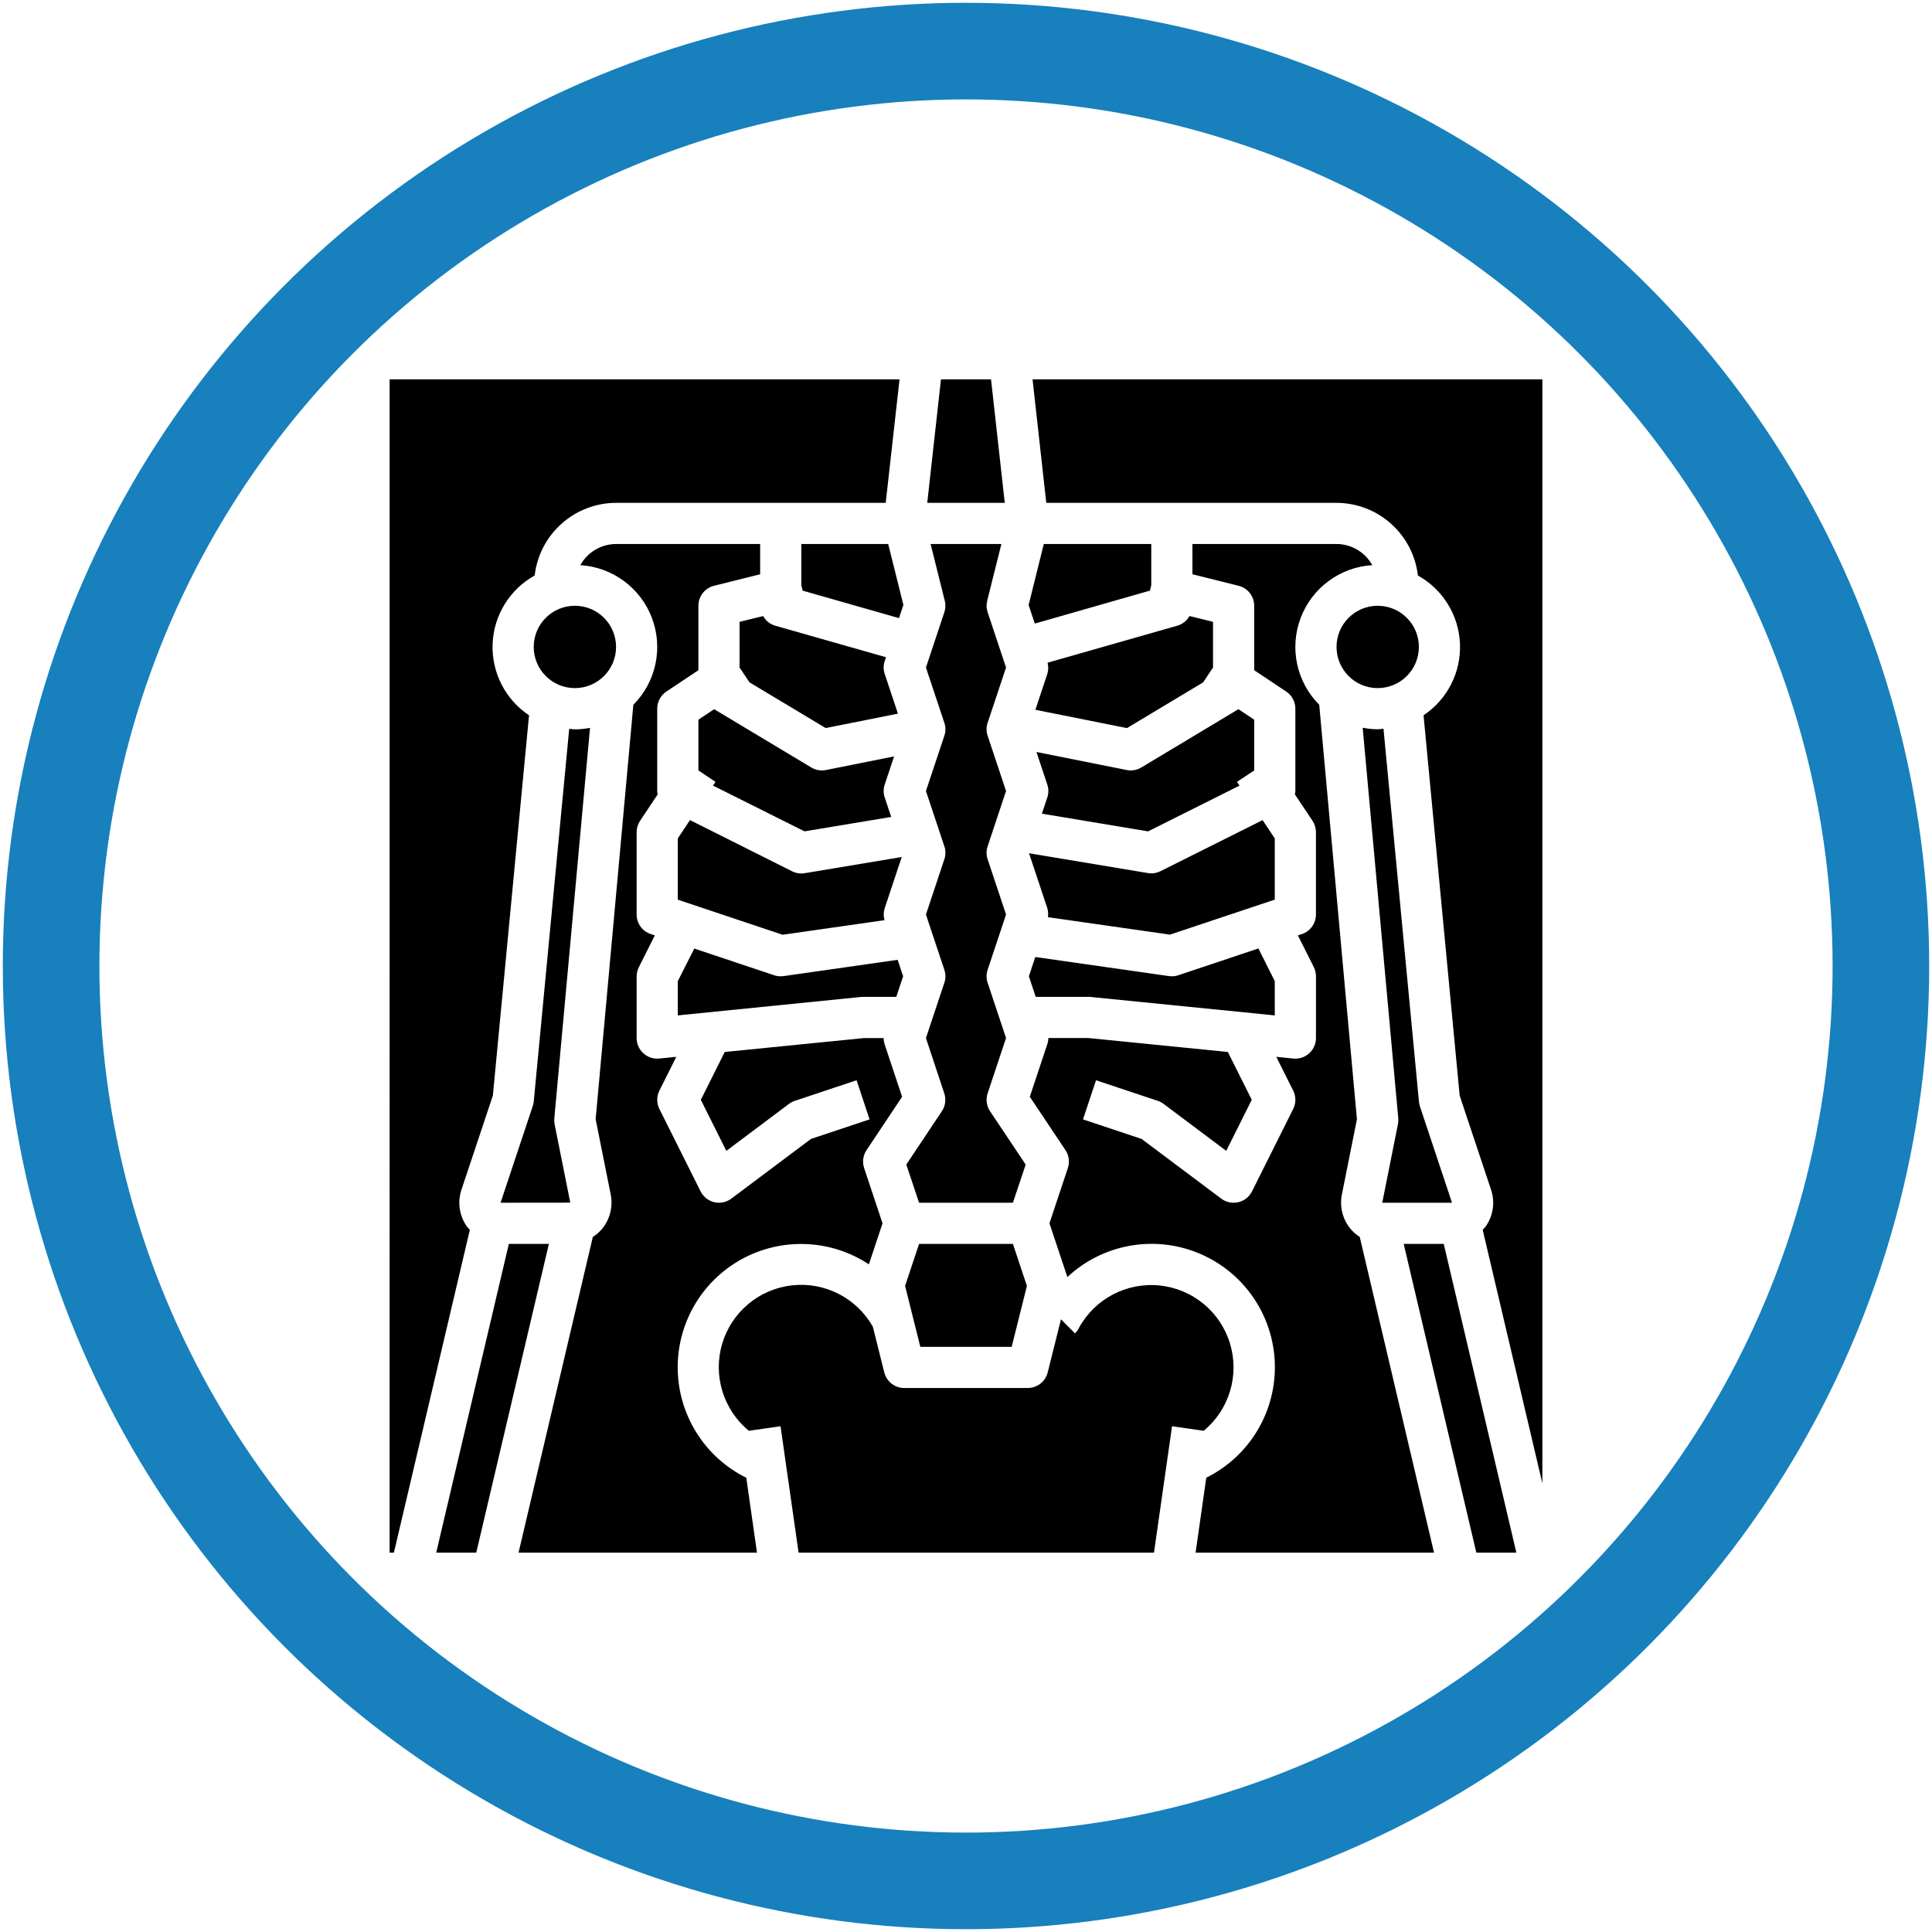 <?xml version="1.0" encoding="UTF-8"?>
<svg xmlns="http://www.w3.org/2000/svg" id="a" data-name="Layer_1" width="600" height="600" viewBox="0 0 600 600">
  <circle cx="300" cy="300" r="284.13" fill="none" stroke="#1780bd" stroke-miterlimit="10" stroke-width="30"></circle>
  <path d="M479,117.804v342.867l-18.539-78.746c.309-.303.599-.624.874-.958,2.388-3.337,3.028-7.616,1.72-11.506l-9.742-29.224-11.219-118.102c7.382-4.916,11.671-13.329,11.312-22.194-.356-8.865-5.307-16.903-13.064-21.214-1.495-12.833-12.349-22.525-25.272-22.565h-90.14l-4.264-38.357h158.332ZM178.536,188.125c7.061,0,12.786,5.725,12.786,12.786s-5.725,12.786-12.786,12.786-12.786-5.725-12.786-12.786,5.725-12.786,12.786-12.786ZM165.75,342.193l11.022-115.858c.599.037,1.183.178,1.795.178,1.567-.012,3.131-.172,4.667-.471l-11.091,121.324c-.056.612-.022,1.23.103,1.832l4.857,24.295-21.651.025,9.967-29.92c.165-.453.278-.924.331-1.405ZM158.027,386.304h12.433l-22.559,95.893h-12.433l22.559-95.893ZM184.111,384.137c1.071-.677,2.032-1.514,2.85-2.482,2.466-2.975,3.456-6.905,2.7-10.694l-4.676-23.386,11.706-128.694c7.058-7.086,9.311-17.649,5.759-26.998-3.549-9.349-12.246-15.754-22.225-16.372,2.235-4.036,6.48-6.549,11.097-6.565h44.75v9.399l-14.334,3.577c-2.847.712-4.845,3.268-4.845,6.202v20.021l-9.942,6.624c-1.776,1.186-2.844,3.181-2.844,5.319v25.571c.019.35.069.699.147,1.043l-5.466,8.194c-.699,1.052-1.071,2.288-1.074,3.549v25.571c.003,2.75,1.764,5.191,4.373,6.062l1.277.415-4.941,9.836c-.456.887-.699,1.87-.709,2.866v19.179c0,3.53,2.862,6.393,6.393,6.393.206,0,.415,0,.64-.031l5.285-.531-5.247,10.491c-.899,1.798-.899,3.914,0,5.712l12.786,25.571c.849,1.701,2.41,2.937,4.258,3.371.478.109.968.162,1.458.165,1.383,0,2.728-.449,3.836-1.28l24.741-18.539,18.192-6.065-4.039-12.149-19.179,6.393c-.652.215-1.267.537-1.817.949l-19.447,14.581-7.926-15.854,7.426-14.852,43.28-4.326h6.074c0,.687.112,1.37.331,2.02l5.397,16.219-11.047,16.569c-1.093,1.642-1.367,3.699-.743,5.569l5.715,17.159-4.242,12.736c-11.893-7.841-27.154-8.431-39.615-1.536-12.464,6.895-20.071,20.14-19.747,34.377.325,14.24,8.528,27.123,21.292,33.444l3.324,23.265h-74.055l23.071-98.059ZM395.893,304.71v10.632l-56.896-5.697c-.219-.056-.428-.056-.64-.056h-16.703l-2.129-6.393,1.995-5.99,41.501,5.928c.3.041.606.062.908.062.687-.003,1.37-.112,2.02-.331l24.863-8.313,5.082,10.157ZM318.916,399.345l-4.729,18.923h-28.375l-4.729-18.923,4.348-13.042h29.136l4.348,13.042ZM210.5,315.342v-10.632l5.113-10.132,24.863,8.313c.643.206,1.314.309,1.988.306.303,0,.609-.022.908-.062l35.398-5.057,1.704,5.113-2.129,6.393h-10.31c-.212,0-.421,0-.64.031l-56.896,5.728ZM236.999,191.321c.799,1.442,2.132,2.516,3.715,2.984l34.437,9.802-.39,1.171c-.446,1.308-.446,2.731,0,4.039l4.099,12.314-22.437,4.473-23.655-14.19-3.087-4.61v-14.187l7.32-1.795ZM293.417,186.611l-4.408-17.665h21.982l-4.408,17.63c-.297,1.18-.25,2.419.14,3.568l5.715,17.159-5.715,17.159c-.446,1.308-.446,2.731,0,4.039l5.715,17.159-5.715,17.159c-.446,1.308-.446,2.731,0,4.039l5.715,17.159-5.715,17.159c-.446,1.308-.446,2.731,0,4.039l5.715,17.159-5.715,17.159c-.624,1.87-.35,3.927.743,5.569l11.072,16.569-3.971,11.846h-29.136l-3.971-11.846,11.047-16.569c1.093-1.642,1.367-3.699.74-5.569l-5.687-17.159,5.715-17.159c.446-1.308.446-2.731,0-4.039l-5.715-17.159,5.715-17.159c.446-1.308.446-2.731,0-4.039l-5.715-17.159,5.715-17.159c.446-1.308.446-2.731,0-4.039l-5.715-17.159,5.715-17.159c.39-1.149.437-2.388.14-3.568v.034ZM395.893,260.363v19.026l-32.551,10.869-37.905-5.422c.156-.949.087-1.923-.197-2.844l-5.666-17.006,36.912,6.149c1.33.228,2.7.022,3.905-.581l31.718-15.86,3.783,5.669ZM210.5,279.407v-19.044l3.783-5.681,31.718,15.91c1.205.606,2.575.808,3.905.584l30.141-5.026-5.288,15.879c-.396,1.211-.412,2.516-.05,3.74l-31.658,4.526-32.551-10.888ZM221.784,220.248l30.173,18.105c1.364.824,2.987,1.105,4.545.787l21.167-4.233-2.909,8.734c-.446,1.308-.446,2.731,0,4.039l2.01,6.028-26.917,4.476-28.421-14.206.78-1.161-5.319-3.549v-15.757l4.891-3.262ZM384.162,242.817l.78,1.161-28.403,14.212-32.969-5.497,1.67-5.019c.446-1.308.446-2.731,0-4.039l-3.365-10.101,28.016,5.6c1.558.318,3.181.037,4.545-.787l30.173-18.105,4.891,3.262v15.764l-5.338,3.549ZM376.714,207.304l-3.081,4.623-23.655,14.19-28.434-5.681,3.702-11.113c.362-1.139.393-2.36.087-3.515l40.352-11.509c1.583-.468,2.915-1.542,3.715-2.984l7.314,1.801v14.187ZM357.536,181.732l-.421,1.695-35.751,10.229-1.917-5.756,4.717-18.954h33.372v12.786ZM312.037,156.161h-24.073l4.264-38.357h15.545l4.264,38.357ZM275.836,168.946l4.723,18.923-1.367,4.099-29.913-8.54-.421-1.695v-12.786h26.979ZM242.402,442.931l-9.839,1.414c-7.938-6.524-11.2-17.162-8.288-27.01,2.915-9.851,11.44-17.003,21.648-18.155,10.207-1.155,20.115,3.911,25.156,12.861l3.54,14.169c.712,2.847,3.268,4.845,6.202,4.845h38.357c2.934,0,5.491-1.998,6.202-4.845l4.114-16.482,4.367,4.367c.49-.493.896-1.061,1.202-1.682,4.932-9.043,14.812-14.247,25.06-13.195,10.248,1.049,18.866,8.147,21.86,18.005,2.994,9.858-.219,20.549-8.153,27.123l-9.839-1.414-5.612,39.266h-110.364l-5.612-39.266ZM374.623,458.913c13.463-6.664,21.785-20.586,21.282-35.598-.499-15.014-9.733-28.35-23.608-34.103-13.875-5.753-29.835-2.866-40.814,7.389l-5.566-16.691,5.715-17.159c.624-1.87.35-3.927-.743-5.569l-11.072-16.569,5.394-16.219c.231-.649.353-1.33.359-2.02h12.467l43.28,4.326,7.426,14.852-7.926,15.86-19.447-14.581c-.549-.412-1.164-.734-1.817-.949l-19.179-6.393-4.039,12.149,18.192,6.065,24.741,18.539c1.108.83,2.454,1.28,3.836,1.28.493,0,.983-.056,1.464-.165,1.848-.434,3.409-1.67,4.258-3.368l12.786-25.571c.899-1.801.899-3.917,0-5.715l-5.247-10.491,5.285.531c.219,0,.428.031.64.031,3.53,0,6.393-2.862,6.393-6.393v-19.185c0-.996-.231-1.976-.677-2.866l-4.941-9.836,1.277-.415c2.597-.883,4.339-3.321,4.336-6.062v-25.571c-.003-1.261-.375-2.497-1.074-3.549l-5.466-8.194c.078-.343.128-.693.147-1.043v-25.571c0-2.138-1.068-4.133-2.844-5.319l-9.942-6.624v-20.021c0-2.934-1.998-5.491-4.845-6.202l-14.334-3.577v-9.399h44.75c4.617.016,8.862,2.528,11.097,6.565-9.979.618-18.676,7.023-22.225,16.372-3.552,9.349-1.299,19.912,5.759,26.998l11.706,128.719-4.682,23.418c-.743,3.774.25,7.679,2.706,10.638.818.968,1.779,1.804,2.85,2.482l23.071,98.059h-74.055l3.324-23.283ZM440.674,342.193c.044.481.144.955.3,1.411l9.961,29.913h-21.663l4.851-24.292c.134-.612.178-1.239.128-1.86l-11.06-121.358c1.539.303,3.1.462,4.667.474.64,0,1.196-.14,1.795-.178l11.022,115.889ZM415.071,200.911c0-7.061,5.725-12.786,12.786-12.786s12.786,5.725,12.786,12.786-5.725,12.786-12.786,12.786-12.786-5.725-12.786-12.786ZM435.932,386.304h12.433l22.559,95.893h-12.433l-22.559-95.893ZM121,117.804h158.357l-4.289,38.357h-83.747c-12.923.041-23.777,9.733-25.272,22.565-7.757,4.311-12.708,12.349-13.064,21.214-.359,8.865,3.93,17.278,11.312,22.194l-11.231,118.09-9.736,29.189c-1.324,3.902-.687,8.203,1.714,11.553.275.334.565.656.874.958l-23.589,100.272h-1.33V117.804Z"></path>
</svg>
